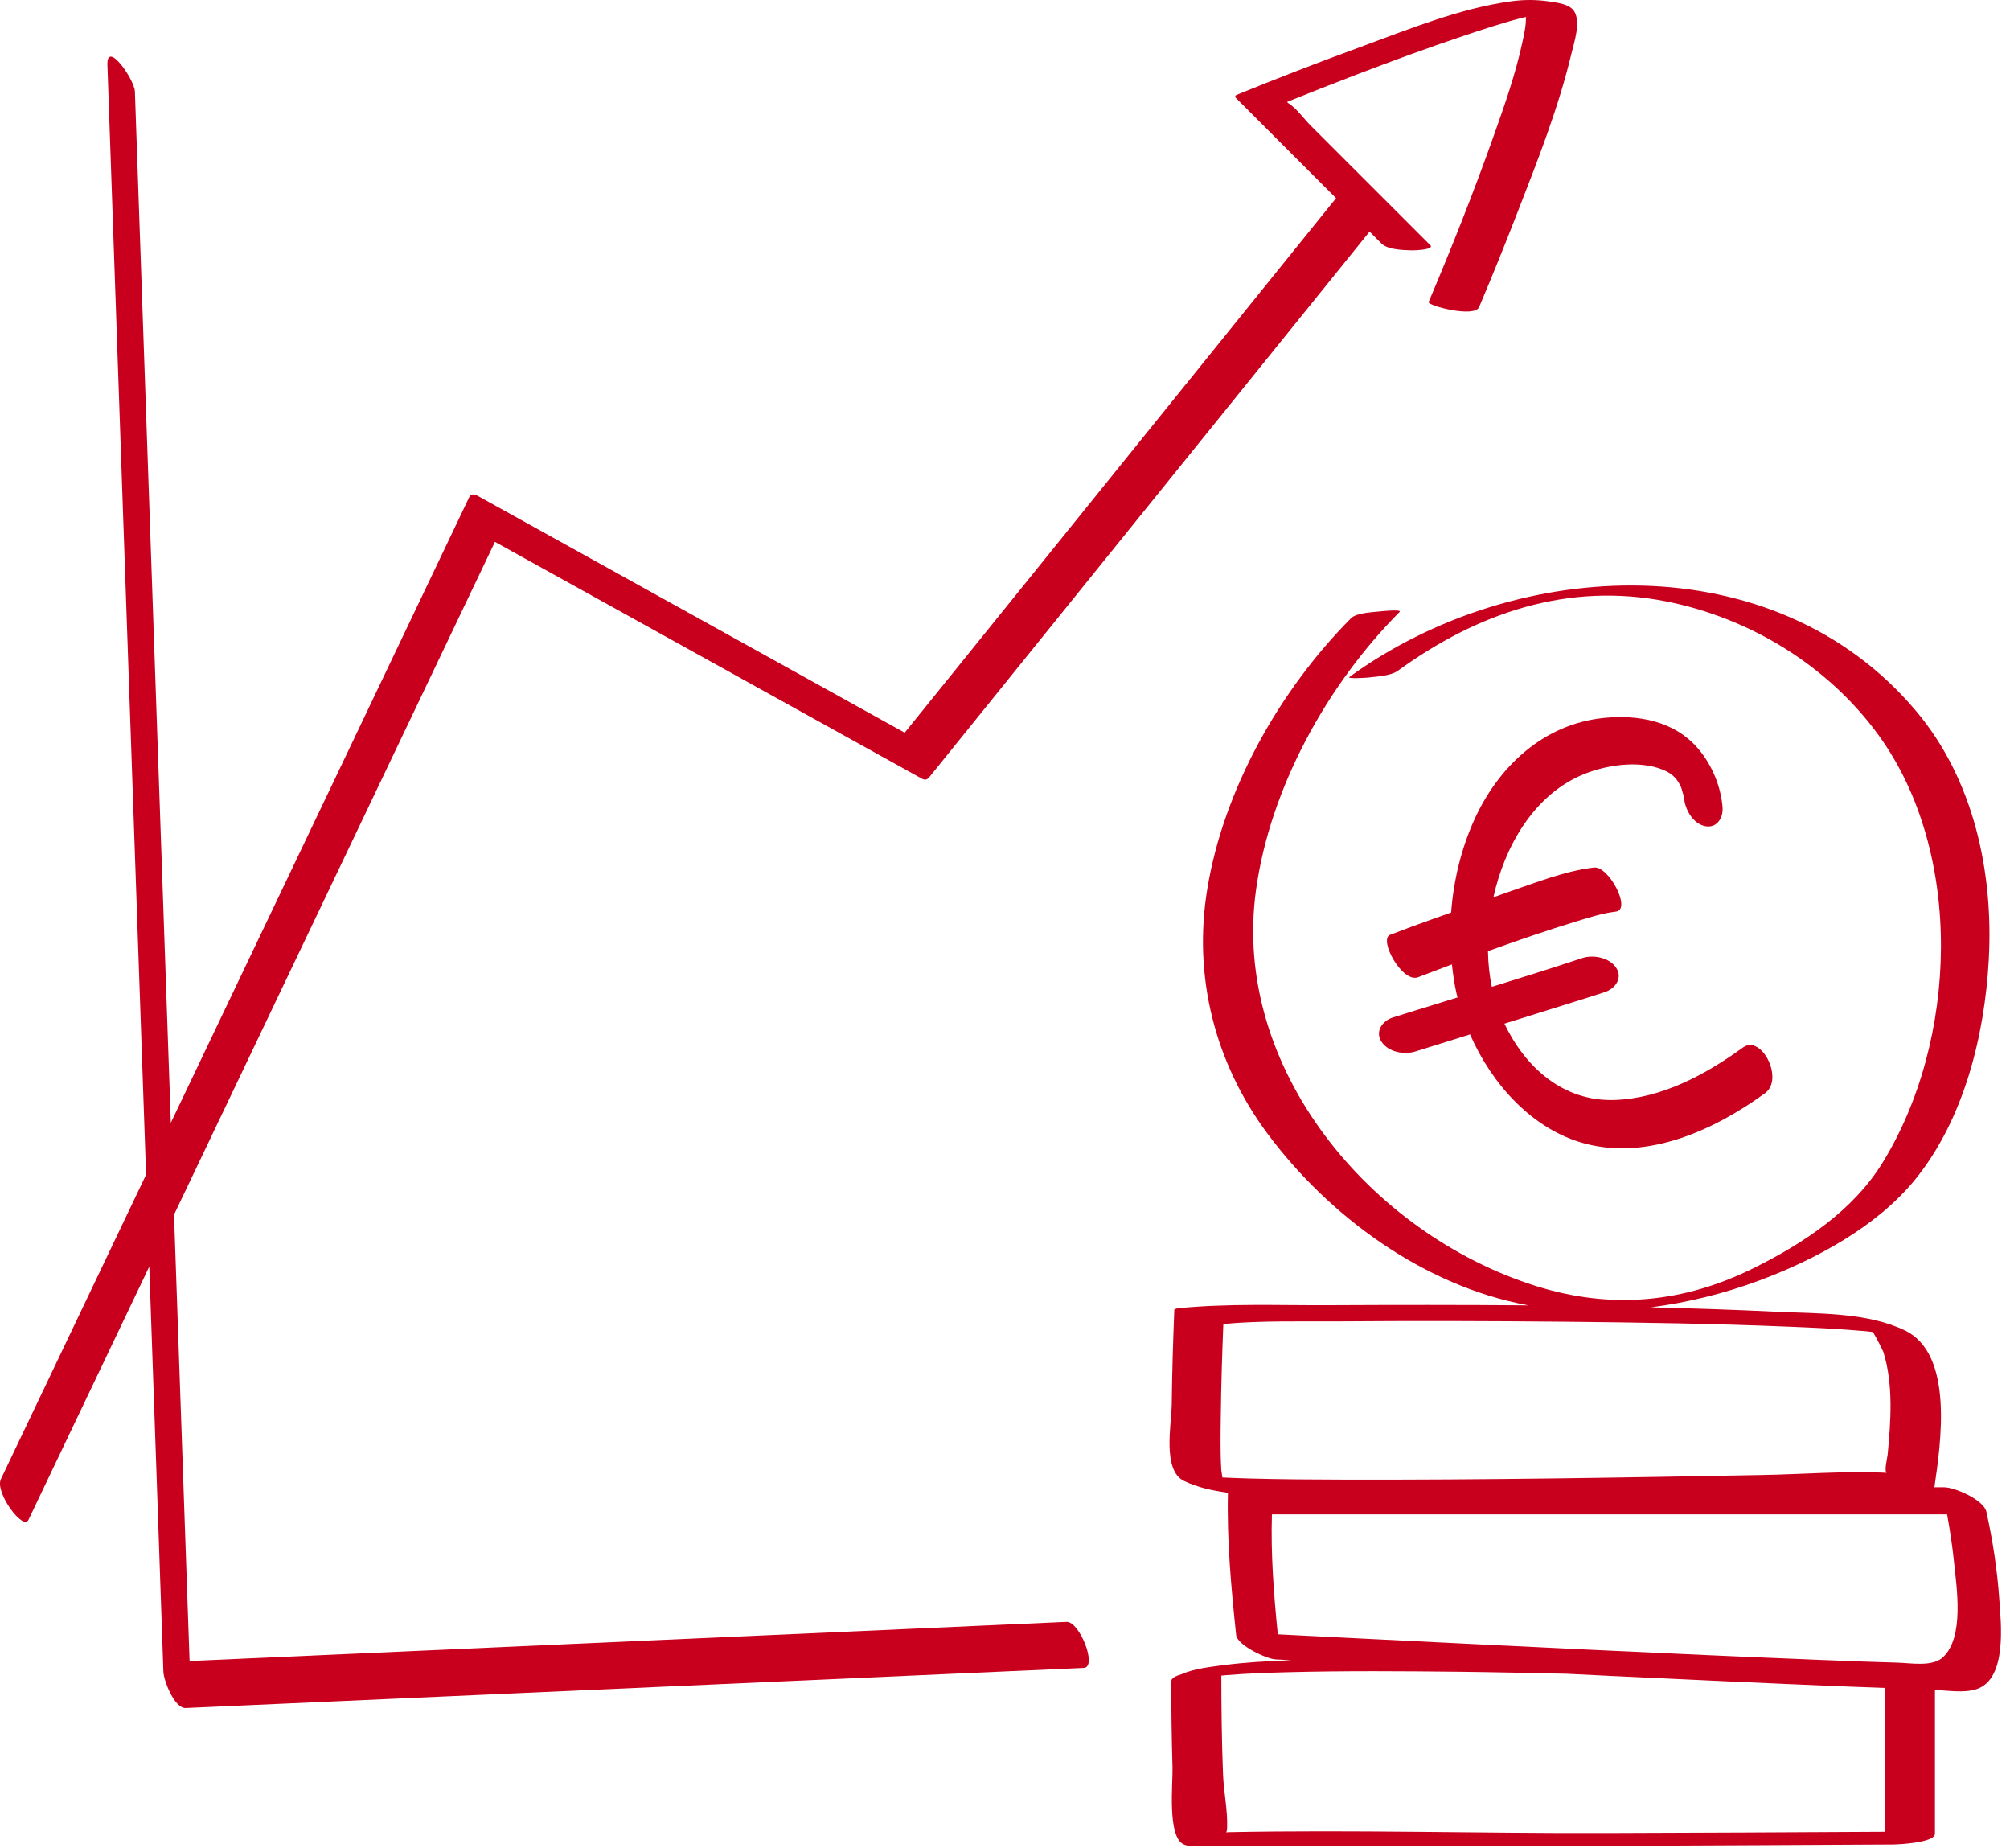 <?xml version="1.0" encoding="UTF-8"?>
<svg xmlns="http://www.w3.org/2000/svg" xmlns:xlink="http://www.w3.org/1999/xlink" width="99px" height="91px" viewBox="0 0 99 91" version="1.1">
  <title>icon-investicie</title>
  <g id="Page-1" stroke="none" stroke-width="1" fill="none" fill-rule="evenodd">
    <g id="01-Uvod" transform="translate(-658, -2548)" fill="#C8001E">
      <g id="icon-investicie" transform="translate(658, 2548)">
        <path d="M52.529,79.864 C47.57,80.086 42.61,80.307 37.651,80.529 C29.693,80.884 21.734,81.239 13.776,81.595 C12.296,81.661 10.816,81.727 9.337,81.793 C9.082,74.468 8.826,67.141 8.571,59.816 C8.776,59.385 8.981,58.955 9.186,58.526 C13.327,49.846 17.467,41.167 21.608,32.488 C22.531,30.553 23.454,28.618 24.377,26.683 C30.494,30.075 36.61,33.467 42.727,36.858 C43.614,37.35 44.502,37.843 45.389,38.334 C45.548,38.423 45.659,38.409 45.768,38.274 C52.093,30.437 58.42,22.6 64.746,14.763 L67.456,11.406 C67.649,11.599 67.841,11.791 68.034,11.984 C68.36,12.31 69.119,12.314 69.546,12.33 C69.647,12.333 70.673,12.301 70.448,12.075 C68.487,10.115 66.527,8.155 64.567,6.195 C64.224,5.853 63.855,5.325 63.441,5.07 C63.428,5.062 63.412,5.038 63.394,5.016 C63.396,5.016 63.398,5.016 63.4,5.015 C64.532,4.559 65.668,4.113 66.807,3.676 C68.541,3.014 70.282,2.37 72.042,1.781 C73.043,1.446 74.122,1.083 75.155,0.834 C75.172,1.24 75.07,1.676 74.988,2.057 C74.653,3.627 74.114,5.159 73.578,6.67 C72.595,9.437 71.513,12.173 70.365,14.874 C70.293,15.044 72.62,15.669 72.852,15.121 C73.519,13.553 74.154,11.972 74.771,10.384 C75.753,7.857 76.766,5.291 77.397,2.649 C77.527,2.105 77.877,1.08 77.53,0.548 C77.301,0.198 76.716,0.136 76.346,0.078 C75.716,-0.021 75.073,-0.024 74.441,0.062 C71.888,0.409 69.37,1.448 66.966,2.329 C64.928,3.076 62.901,3.859 60.891,4.679 C60.827,4.723 60.822,4.772 60.877,4.827 C62.52,6.47 64.164,8.114 65.807,9.758 C59.58,17.474 53.351,25.19 47.123,32.905 C46.269,33.964 45.415,35.022 44.56,36.08 C38.427,32.679 32.295,29.279 26.162,25.878 C25.274,25.386 24.387,24.894 23.5,24.402 C23.376,24.333 23.195,24.305 23.121,24.462 C20.526,29.901 17.931,35.34 15.337,40.779 C13.029,45.616 10.721,50.454 8.413,55.291 C7.936,41.59 7.459,27.888 6.981,14.187 C6.869,10.96 6.756,7.734 6.644,4.507 C6.624,3.913 5.247,1.942 5.291,3.202 C5.602,12.136 5.914,21.07 6.225,30.004 C6.548,39.284 6.872,48.565 7.195,57.845 C5.768,60.836 4.341,63.826 2.915,66.817 C1.958,68.822 1.001,70.829 0.044,72.835 C-0.265,73.484 1.141,75.389 1.402,74.842 C3.385,70.685 5.369,66.527 7.352,62.37 C7.471,65.794 7.59,69.218 7.711,72.641 C7.823,75.868 7.935,79.095 8.047,82.322 C8.062,82.739 8.583,84.134 9.149,84.108 C14.108,83.886 19.068,83.665 24.027,83.444 C31.986,83.088 39.944,82.733 47.903,82.377 C49.728,82.296 51.554,82.214 53.38,82.133 C54.065,82.102 53.179,79.835 52.529,79.864" id="Fill-1"></path>
        <path d="M68.604,50.103 C68.094,50.262 67.714,50.79 68.041,51.293 C68.375,51.811 69.16,51.951 69.712,51.779 C70.61,51.499 71.507,51.217 72.405,50.937 C73.487,53.407 75.493,55.633 78.071,56.315 C81.194,57.141 84.451,55.636 86.934,53.832 C87.888,53.14 86.756,50.922 85.849,51.581 C84.009,52.916 81.833,54.095 79.512,54.166 C76.991,54.244 75.129,52.564 74.098,50.408 C75.242,50.05 76.385,49.695 77.529,49.335 C78.034,49.177 78.541,49.021 79.043,48.854 C79.548,48.686 79.937,48.174 79.607,47.664 C79.277,47.153 78.483,46.997 77.935,47.178 C76.456,47.669 74.968,48.135 73.478,48.595 C73.363,48.037 73.297,47.447 73.288,46.837 C74.73,46.316 76.181,45.818 77.646,45.37 C78.279,45.177 78.929,44.968 79.589,44.889 C80.373,44.795 79.243,42.629 78.502,42.718 C77.066,42.89 75.625,43.471 74.264,43.934 C74.026,44.014 73.792,44.106 73.555,44.188 C74.115,41.649 75.533,39.254 77.774,38.224 C78.956,37.681 80.687,37.398 81.926,37.912 C82.428,38.121 82.645,38.411 82.817,38.805 C82.801,38.79 82.916,39.141 82.939,39.231 C82.94,39.233 82.94,39.233 82.94,39.235 C82.941,39.248 82.941,39.255 82.943,39.273 C82.986,39.84 83.367,40.543 83.965,40.679 C84.547,40.81 84.882,40.285 84.842,39.758 C84.762,38.718 84.315,37.657 83.641,36.868 C82.477,35.502 80.69,35.178 78.973,35.355 C76.033,35.659 73.815,37.731 72.626,40.343 C71.975,41.773 71.594,43.345 71.473,44.935 C70.827,45.169 70.174,45.392 69.53,45.632 C69.176,45.764 68.824,45.896 68.472,46.031 C67.881,46.257 69.067,48.418 69.843,48.122 C70.399,47.909 70.956,47.699 71.512,47.49 C71.564,47.966 71.631,48.439 71.734,48.902 C71.75,48.974 71.77,49.045 71.788,49.117 C71.086,49.333 70.385,49.548 69.685,49.766 L68.604,50.103 Z" id="Fill-4"></path>
        <path d="M95.694,81.611 C95.175,82.09 94.117,81.891 93.466,81.873 C92.207,81.84 90.947,81.79 89.688,81.739 C82.171,81.439 74.657,81.063 67.143,80.69 C65.741,80.62 64.339,80.549 62.936,80.478 C62.741,78.517 62.587,76.536 62.647,74.573 L93.339,74.573 L95.903,74.573 C96.045,75.36 96.166,76.151 96.246,76.943 C96.374,78.201 96.758,80.625 95.694,81.611 M79.066,90.263 C72.886,90.283 66.684,90.098 60.507,90.221 C60.323,90.225 60.428,90.321 60.441,89.996 C60.473,89.149 60.271,88.22 60.239,87.365 C60.176,85.749 60.157,84.13 60.155,82.512 C60.236,82.504 60.303,82.497 60.375,82.491 C61.381,82.406 62.392,82.373 63.401,82.346 C66.233,82.271 69.069,82.292 71.902,82.323 C73.659,82.343 75.416,82.385 77.173,82.421 C77.92,82.457 78.667,82.496 79.415,82.531 C83.28,82.715 87.145,82.895 91.011,83.051 C91.621,83.076 92.23,83.095 92.84,83.118 L92.84,90.201 C88.249,90.227 83.657,90.249 79.066,90.263 M66.119,65.067 C69.797,65.039 73.474,65.049 77.152,65.086 C80.807,65.123 84.465,65.179 88.118,65.33 C89.384,65.382 90.653,65.44 91.917,65.554 C92.045,65.566 92.15,65.58 92.251,65.594 C92.419,65.866 92.749,66.528 92.761,66.57 C93.263,68.157 93.131,69.994 92.974,71.628 C92.959,71.793 92.79,72.437 92.928,72.525 C92.832,72.526 92.716,72.514 92.673,72.513 C90.732,72.441 88.755,72.596 86.813,72.633 C79.952,72.762 73.089,72.878 66.225,72.861 C64.669,72.857 63.11,72.848 61.553,72.806 C61.104,72.794 60.656,72.776 60.208,72.755 C60.184,72.595 60.157,72.438 60.154,72.4 C60.099,71.49 60.118,70.573 60.13,69.663 C60.149,68.174 60.194,66.684 60.255,65.196 C62.192,65.018 64.177,65.082 66.119,65.067 M98.471,78.732 C98.37,77.293 98.15,75.85 97.837,74.442 C97.706,73.855 96.279,73.236 95.749,73.236 L95.235,73.236 C95.248,73.226 95.268,73.233 95.279,73.22 C95.593,71.066 96.245,66.686 93.827,65.515 C91.963,64.612 89.514,64.691 87.497,64.594 C85.439,64.494 83.379,64.427 81.317,64.376 C83.145,64.139 84.946,63.688 86.629,63.064 C89.39,62.04 92.443,60.406 94.33,58.081 C96.731,55.12 97.751,50.999 97.955,47.264 C98.191,42.929 97.213,38.375 94.36,34.996 C87.403,26.754 74.681,27.371 66.466,33.334 C66.321,33.439 67.29,33.376 67.356,33.367 C67.784,33.314 68.49,33.292 68.858,33.025 C72.783,30.176 77.235,28.656 82.079,29.617 C86.188,30.433 90.024,32.771 92.505,36.171 C96.759,42.002 96.437,51.266 92.702,57.289 C91.257,59.617 88.852,61.207 86.44,62.413 C82.944,64.162 79.369,64.504 75.615,63.315 C67.501,60.745 60.649,52.591 61.864,43.823 C62.56,38.8 65.364,33.723 68.936,30.134 C69.073,29.997 68.116,30.092 68.047,30.1 C67.687,30.145 66.827,30.159 66.545,30.443 C63.035,33.969 60.262,38.882 59.461,43.796 C58.759,48.09 59.836,52.342 62.433,55.829 C65.479,59.92 70.148,63.324 75.223,64.269 C75.249,64.274 75.274,64.275 75.298,64.279 C72.005,64.252 68.71,64.255 65.419,64.271 C62.977,64.283 60.47,64.176 58.037,64.422 C57.965,64.429 57.923,64.442 57.894,64.458 C57.864,64.467 57.841,64.478 57.84,64.494 C57.777,66.045 57.731,67.597 57.713,69.15 C57.701,70.127 57.235,72.411 58.323,72.928 C58.975,73.238 59.714,73.407 60.481,73.506 C60.424,75.84 60.641,78.194 60.885,80.512 C60.938,81.015 62.38,81.691 62.83,81.714 C63.094,81.728 63.359,81.74 63.624,81.753 C63.583,81.755 63.543,81.755 63.503,81.757 C62.412,81.799 61.317,81.857 60.234,82.001 C59.61,82.084 58.825,82.165 58.196,82.443 C57.913,82.524 57.712,82.63 57.695,82.76 C57.696,82.762 57.693,82.764 57.693,82.766 C57.693,82.77 57.69,82.773 57.69,82.777 C57.69,84.201 57.709,85.626 57.751,87.049 C57.773,87.806 57.485,90.428 58.29,90.817 C58.697,91.013 59.559,90.878 59.993,90.885 C61.246,90.904 62.5,90.908 63.753,90.912 C71.482,90.938 79.213,90.898 86.942,90.861 C89.038,90.851 91.133,90.84 93.229,90.828 C93.524,90.827 95.303,90.738 95.303,90.298 L95.303,83.213 C95.953,83.253 96.747,83.374 97.341,83.183 C98.874,82.691 98.556,79.929 98.471,78.732" id="Fill-6"></path>
      </g>
    </g>
  </g>
</svg>
